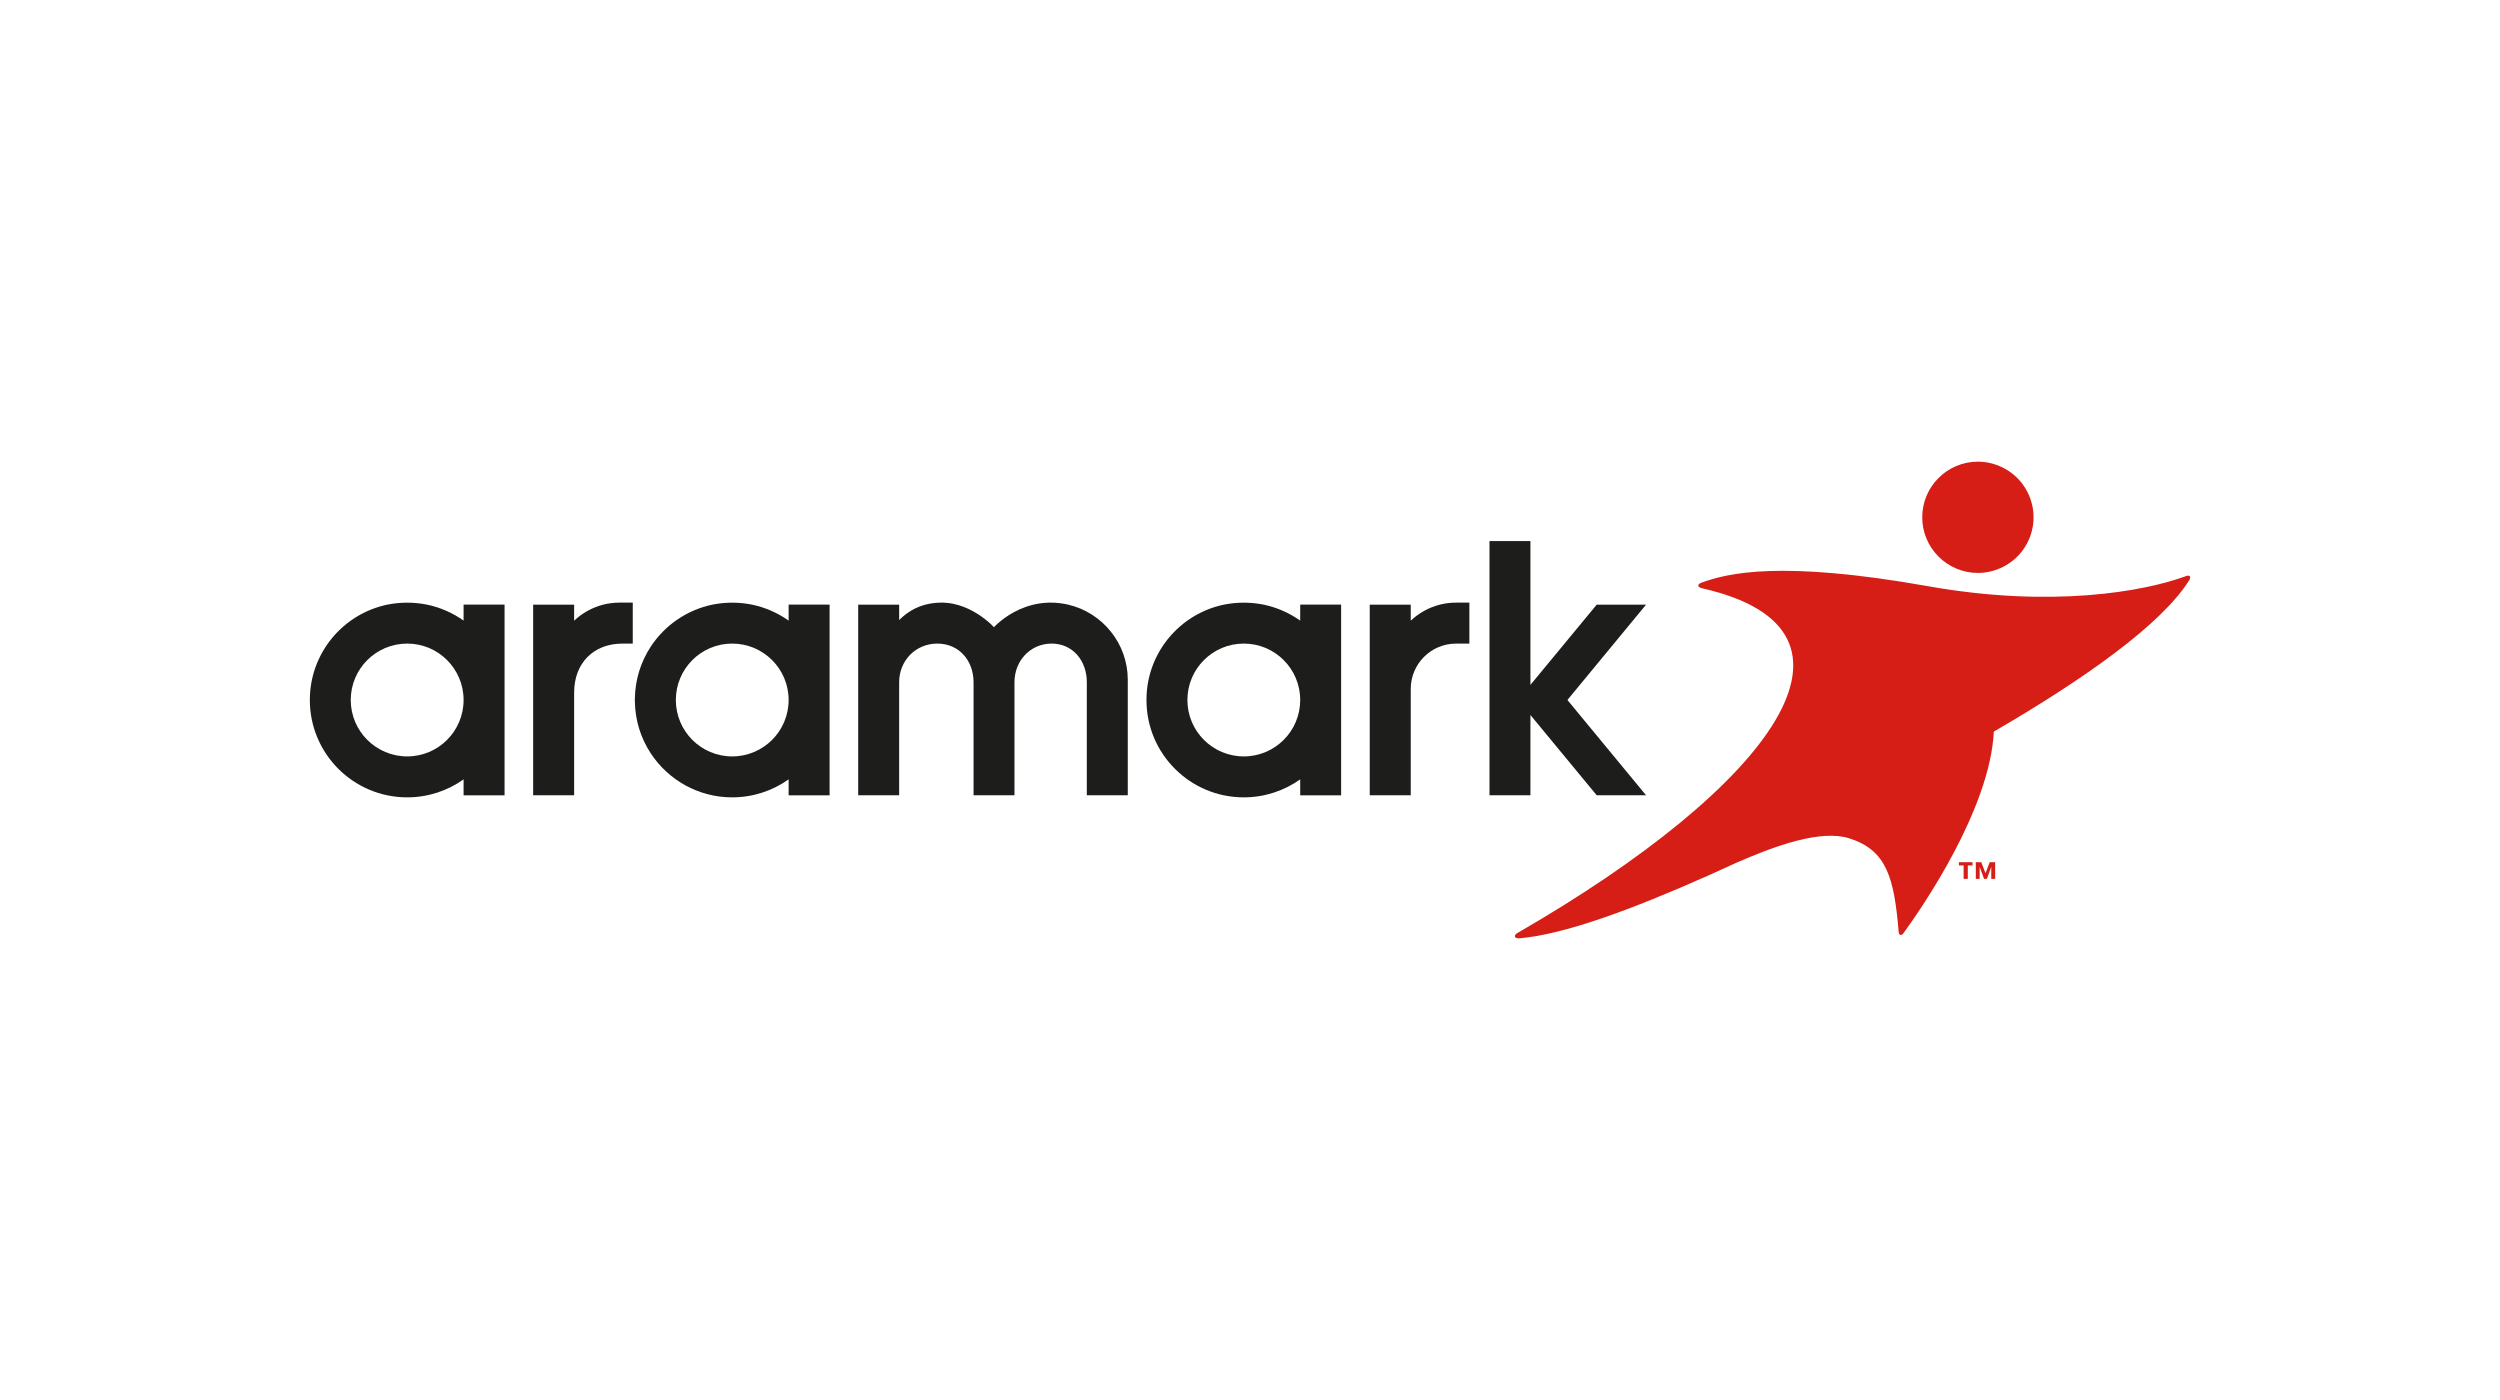 <?xml version="1.0" encoding="utf-8"?>
<!-- Generator: Adobe Illustrator 25.4.1, SVG Export Plug-In . SVG Version: 6.00 Build 0)  -->
<svg version="1.1" id="Vrstva_1" xmlns="http://www.w3.org/2000/svg" xmlns:xlink="http://www.w3.org/1999/xlink" x="0px" y="0px"
	 viewBox="0 0 500 280" style="enable-background:new 0 0 500 280;" xml:space="preserve">
<style type="text/css">
	.st0{fill:#D61E16;}
	.st1{fill:#1D1D1B;}
</style>
<g>
	<path class="st0" d="M395.578,114.587c3.474,0,6.809-1.666,8.911-4.454
		c1.442-1.941,2.223-4.245,2.223-6.676c0-2.413-0.78-4.735-2.223-6.67
		c-2.101-2.794-5.437-4.454-8.911-4.454c-6.138,0-11.133,4.986-11.133,11.124
		C384.444,109.592,389.439,114.587,395.578,114.587"/>
	<path class="st0" d="M437.958,115.262c-0.121-0.148-0.372-0.169-0.659-0.076
		c-0.054,0.015-0.1,0.039-0.157,0.058c-8.355,3.063-26.763,6.401-51.539,1.996
		c-29.511-5.243-40.109-2.603-45.31-0.707c-0.042,0.018-0.088,0.036-0.133,0.057
		c-0.317,0.133-0.508,0.336-0.499,0.544c0.015,0.218,0.251,0.384,0.584,0.481
		c0.015,0,0.03,0.003,0.042,0.012c37.258,8.364,14.193,39.51-36.662,68.895
		c-0.103,0.054-0.185,0.1-0.263,0.145c-0.284,0.206-0.439,0.451-0.372,0.659
		c0.067,0.242,0.408,0.363,0.844,0.339c0.03,0,0.076-0.006,0.109-0.006
		c8.875-0.792,21.94-5.549,37.633-12.521c0.003-0.009,0.003-0.009,0.018-0.009
		c1.826-0.82,3.695-1.672,5.6-2.543c7.931-3.474,16.939-6.722,22.648-4.92
		c7.535,2.365,8.983,7.973,9.884,18.623c0.003,0.051,0.015,0.106,0.015,0.16
		c0.042,0.284,0.142,0.481,0.324,0.532c0.197,0.063,0.42-0.076,0.62-0.327
		c0.021-0.033,0.042-0.054,0.067-0.097c3.656-5.031,17.247-24.707,18.015-40.239
		c18.248-10.592,33.475-21.441,38.981-30.125c0.076-0.082,0.13-0.181,0.172-0.278
		C438.051,115.643,438.073,115.407,437.958,115.262"/>
	<path class="st1" d="M260.04,120.925v3.196c-2.156-1.524-4.641-2.637-7.329-3.196
		c-1.273-0.254-2.597-0.393-3.952-0.393c-1.367,0-2.691,0.139-3.961,0.393
		c-8.817,1.83-15.46,9.606-15.502,18.956c-0.009,0.039-0.009,0.076-0.009,0.118
		s0,0.085,0.009,0.118c0.051,10.701,8.75,19.355,19.463,19.355
		c4.197,0,8.1-1.34,11.281-3.601v3.19h7.786h0.399v-38.135h-0.399H260.04z
		 M248.759,151.283c-6.232,0-11.278-5.052-11.278-11.284
		c0-6.235,5.047-11.282,11.278-11.282c6.232,0,11.281,5.047,11.281,11.282
		C260.04,146.23,254.991,151.283,248.759,151.283"/>
	<path class="st1" d="M157.725,120.925v3.196c-2.156-1.524-4.641-2.637-7.329-3.196
		c-1.273-0.254-2.594-0.393-3.961-0.393c-1.345,0-2.67,0.139-3.952,0.393
		c-5.152,1.077-9.561,4.17-12.346,8.418c-1.966,3.021-3.127,6.601-3.163,10.459
		c0,0.067-0.009,0.127-0.009,0.197c0,0.067,0.009,0.13,0.009,0.199
		c0.036,3.858,1.197,7.444,3.163,10.45c3.477,5.304,9.482,8.823,16.297,8.823
		c4.218,0,8.107-1.34,11.291-3.601v3.19h7.783h0.411v-38.135h-0.411H157.725z
		 M146.434,151.283c-6.226,0-11.266-5.052-11.266-11.284
		c0-6.235,5.04-11.282,11.266-11.282c6.238,0,11.291,5.047,11.291,11.282
		C157.725,146.23,152.672,151.283,146.434,151.283"/>
	<path class="st1" d="M92.718,120.925v3.196c-2.15-1.524-4.635-2.637-7.32-3.196
		c-1.279-0.254-2.606-0.393-3.952-0.393c-1.367,0-2.685,0.139-3.967,0.393
		c-8.862,1.844-15.511,9.679-15.511,19.074c0,10.755,8.717,19.473,19.479,19.473
		c4.191,0,8.097-1.34,11.272-3.601v3.19h7.789h0.405v-38.135h-0.405H92.718z
		 M81.446,151.283c-6.235,0-11.297-5.052-11.297-11.284
		c0-6.235,5.062-11.282,11.297-11.282c6.223,0,11.272,5.047,11.272,11.282
		C92.718,146.23,87.669,151.283,81.446,151.283"/>
	<path class="st1" d="M287.967,120.928c-2.222,0.568-4.212,1.69-5.818,3.208v-3.208
		h-8.203V159.057h8.203v-21.269c0-5.01,4.052-9.068,9.068-9.068h2.658v-7.792v-0.402
		h-2.658C290.084,120.526,289.004,120.665,287.967,120.928"/>
	<path class="st1" d="M213.642,120.928c-1.131-0.263-2.304-0.402-3.517-0.402h-0.333
		c-0.1,0-0.178,0.012-0.275,0.015h-0.042c-4.276,0.188-7.505,2.195-9.24,3.586
		c-0.937,0.747-1.442,1.315-1.442,1.315s-0.671-0.756-1.872-1.678
		c-1.657-1.27-4.285-2.86-7.435-3.178c-0.03,0-0.057,0-0.085-0.006
		c-0.063-0.009-0.118-0.012-0.185-0.012c-0.051-0.006-0.091-0.012-0.133-0.015
		c-0.06-0.003-0.094-0.006-0.151-0.006c-0.069-0.006-0.121-0.009-0.187-0.009
		c-0.036-0.006-0.067-0.012-0.1-0.012h-0.305c-1.14,0-2.225,0.136-3.25,0.402
		c-1.962,0.517-3.71,1.533-5.258,3.09v-3.09h-8.194V159.057h8.194v-22.623
		c0-4.26,3.247-7.716,7.644-7.716c4.378,0,7.236,3.456,7.236,7.716V159.057h8.182
		v-22.623c0-4.26,3.166-7.716,7.429-7.716c4.267,0,7.039,3.456,7.039,7.716V159.057
		h8.194v-23.11C225.555,128.648,220.451,122.524,213.642,120.928"/>
	<polygon class="st1" points="329.214,120.928 319.344,120.928 306.085,136.975 306.085,111.627 
		306.085,108.213 297.897,108.213 297.897,159.057 299.726,159.057 306.085,159.057 
		306.085,143.001 319.344,159.057 329.214,159.057 313.481,139.998 	"/>
	<path class="st1" d="M120.648,120.928c-2.222,0.568-4.212,1.69-5.821,3.208v-3.208h-8.197
		V159.057h8.197v-20.528c0-5.863,3.822-9.809,9.676-9.809h2.05v-7.792v-0.402h-2.661
		C122.771,120.526,121.682,120.665,120.648,120.928"/>
	<path class="st0" d="M394.501,173.09h-0.94v2.685h-0.834v-2.685h-0.947v-0.65h2.721
		V173.09z M399.031,175.775h-0.777v-2.362h-0.015l-0.859,2.362h-0.563l-0.868-2.362
		h-0.018v2.362h-0.768v-3.335h1.098l0.84,2.204l0.838-2.204h1.092V175.775z"/>
</g>
</svg>
